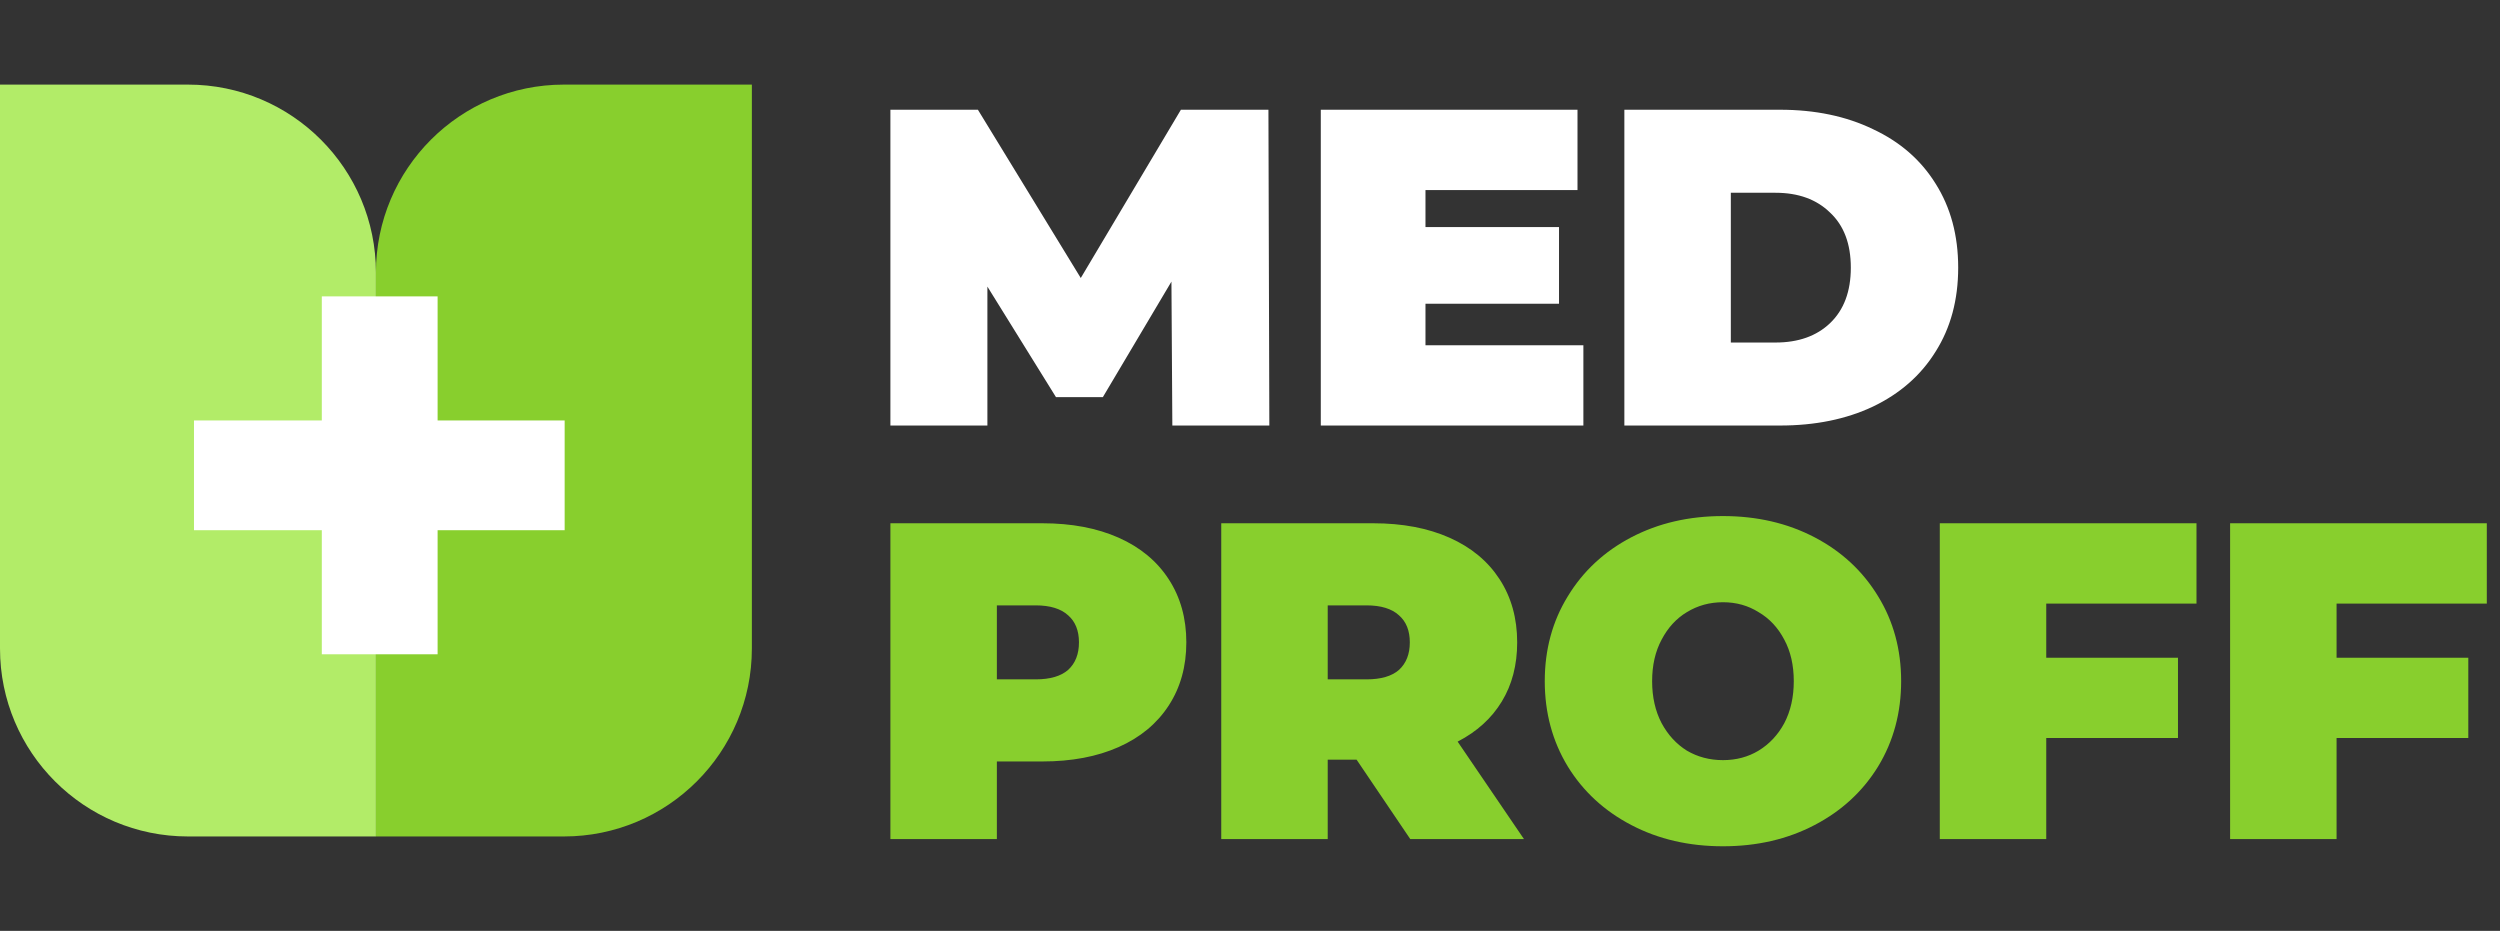 <?xml version="1.0" encoding="UTF-8"?> <svg xmlns="http://www.w3.org/2000/svg" width="94" height="35" viewBox="0 0 94 35" fill="none"><rect x="0" y="0" width="94" height="35" fill="#333333" stroke="none"/> <path d="M44.08 16L44.046 10.589L41.468 14.931H39.704L37.126 10.776V16H33.479V4.126H36.769L40.637 10.453L44.402 4.126H47.693L47.727 16H44.08ZM59.535 12.981V16H49.662V4.126H59.314V7.146H53.598V8.537H58.619V11.42H53.598V12.981H59.535ZM61.076 4.126H66.928C68.251 4.126 69.415 4.37 70.422 4.856C71.44 5.331 72.226 6.015 72.78 6.908C73.345 7.802 73.628 8.853 73.628 10.063C73.628 11.273 73.345 12.325 72.78 13.218C72.226 14.112 71.44 14.801 70.422 15.288C69.415 15.763 68.251 16 66.928 16H61.076V4.126ZM66.758 12.879C67.618 12.879 68.302 12.636 68.811 12.15C69.331 11.652 69.591 10.957 69.591 10.063C69.591 9.17 69.331 8.48 68.811 7.994C68.302 7.496 67.618 7.248 66.758 7.248H65.079V12.879H66.758Z" fill="white"></path> <path d="M39.195 19.675C40.292 19.675 41.247 19.856 42.062 20.218C42.876 20.58 43.503 21.1 43.944 21.779C44.385 22.457 44.606 23.249 44.606 24.153C44.606 25.058 44.385 25.85 43.944 26.528C43.503 27.207 42.876 27.727 42.062 28.089C41.247 28.451 40.292 28.631 39.195 28.631H37.482V31.549H33.479V19.675H39.195ZM38.941 25.544C39.483 25.544 39.89 25.425 40.162 25.188C40.433 24.939 40.569 24.594 40.569 24.153C40.569 23.712 40.433 23.373 40.162 23.136C39.89 22.887 39.483 22.762 38.941 22.762H37.482V25.544H38.941ZM51.008 28.564H49.922V31.549H45.919V19.675H51.635C52.732 19.675 53.688 19.856 54.502 20.218C55.316 20.58 55.944 21.1 56.385 21.779C56.826 22.457 57.046 23.249 57.046 24.153C57.046 25.002 56.854 25.742 56.469 26.375C56.085 27.009 55.531 27.512 54.807 27.885L57.301 31.549H53.026L51.008 28.564ZM53.009 24.153C53.009 23.712 52.873 23.373 52.602 23.136C52.331 22.887 51.923 22.762 51.381 22.762H49.922V25.544H51.381C51.923 25.544 52.331 25.425 52.602 25.188C52.873 24.939 53.009 24.594 53.009 24.153ZM64.783 31.82C63.505 31.82 62.357 31.555 61.34 31.023C60.322 30.492 59.525 29.757 58.948 28.818C58.371 27.868 58.083 26.799 58.083 25.612C58.083 24.425 58.371 23.362 58.948 22.423C59.525 21.473 60.322 20.733 61.34 20.201C62.357 19.67 63.505 19.404 64.783 19.404C66.061 19.404 67.209 19.67 68.226 20.201C69.244 20.733 70.041 21.473 70.618 22.423C71.195 23.362 71.483 24.425 71.483 25.612C71.483 26.799 71.195 27.868 70.618 28.818C70.041 29.757 69.244 30.492 68.226 31.023C67.209 31.555 66.061 31.82 64.783 31.82ZM64.783 28.581C65.281 28.581 65.727 28.462 66.123 28.224C66.53 27.976 66.852 27.631 67.09 27.19C67.327 26.737 67.446 26.211 67.446 25.612C67.446 25.013 67.327 24.493 67.09 24.052C66.852 23.599 66.53 23.254 66.123 23.017C65.727 22.768 65.281 22.644 64.783 22.644C64.285 22.644 63.833 22.768 63.426 23.017C63.03 23.254 62.714 23.599 62.476 24.052C62.239 24.493 62.12 25.013 62.12 25.612C62.12 26.211 62.239 26.737 62.476 27.19C62.714 27.631 63.03 27.976 63.426 28.224C63.833 28.462 64.285 28.581 64.783 28.581ZM76.939 22.695V24.73H81.892V27.749H76.939V31.549H72.936V19.675H82.588V22.695H76.939ZM87.855 22.695V24.73H92.808V27.749H87.855V31.549H83.852V19.675H93.504V22.695H87.855Z" fill="#88CF2D"></path> <path d="M0 3.181H7.068C10.971 3.181 14.135 6.345 14.135 10.248V31.451H7.068C3.164 31.451 0 28.287 0 24.384V3.181Z" fill="#B2EC68"></path> <path d="M28.27 3.181H21.203C17.299 3.181 14.135 6.345 14.135 10.248V31.451H21.203C25.106 31.451 28.27 28.287 28.27 24.384V3.181Z" fill="#88CF2D"></path> <path d="M21.231 19.936H16.454V24.601H12.1V19.936H7.294V15.809H12.1V11.144H16.454V15.809H21.231V19.936Z" fill="white"></path> </svg> 